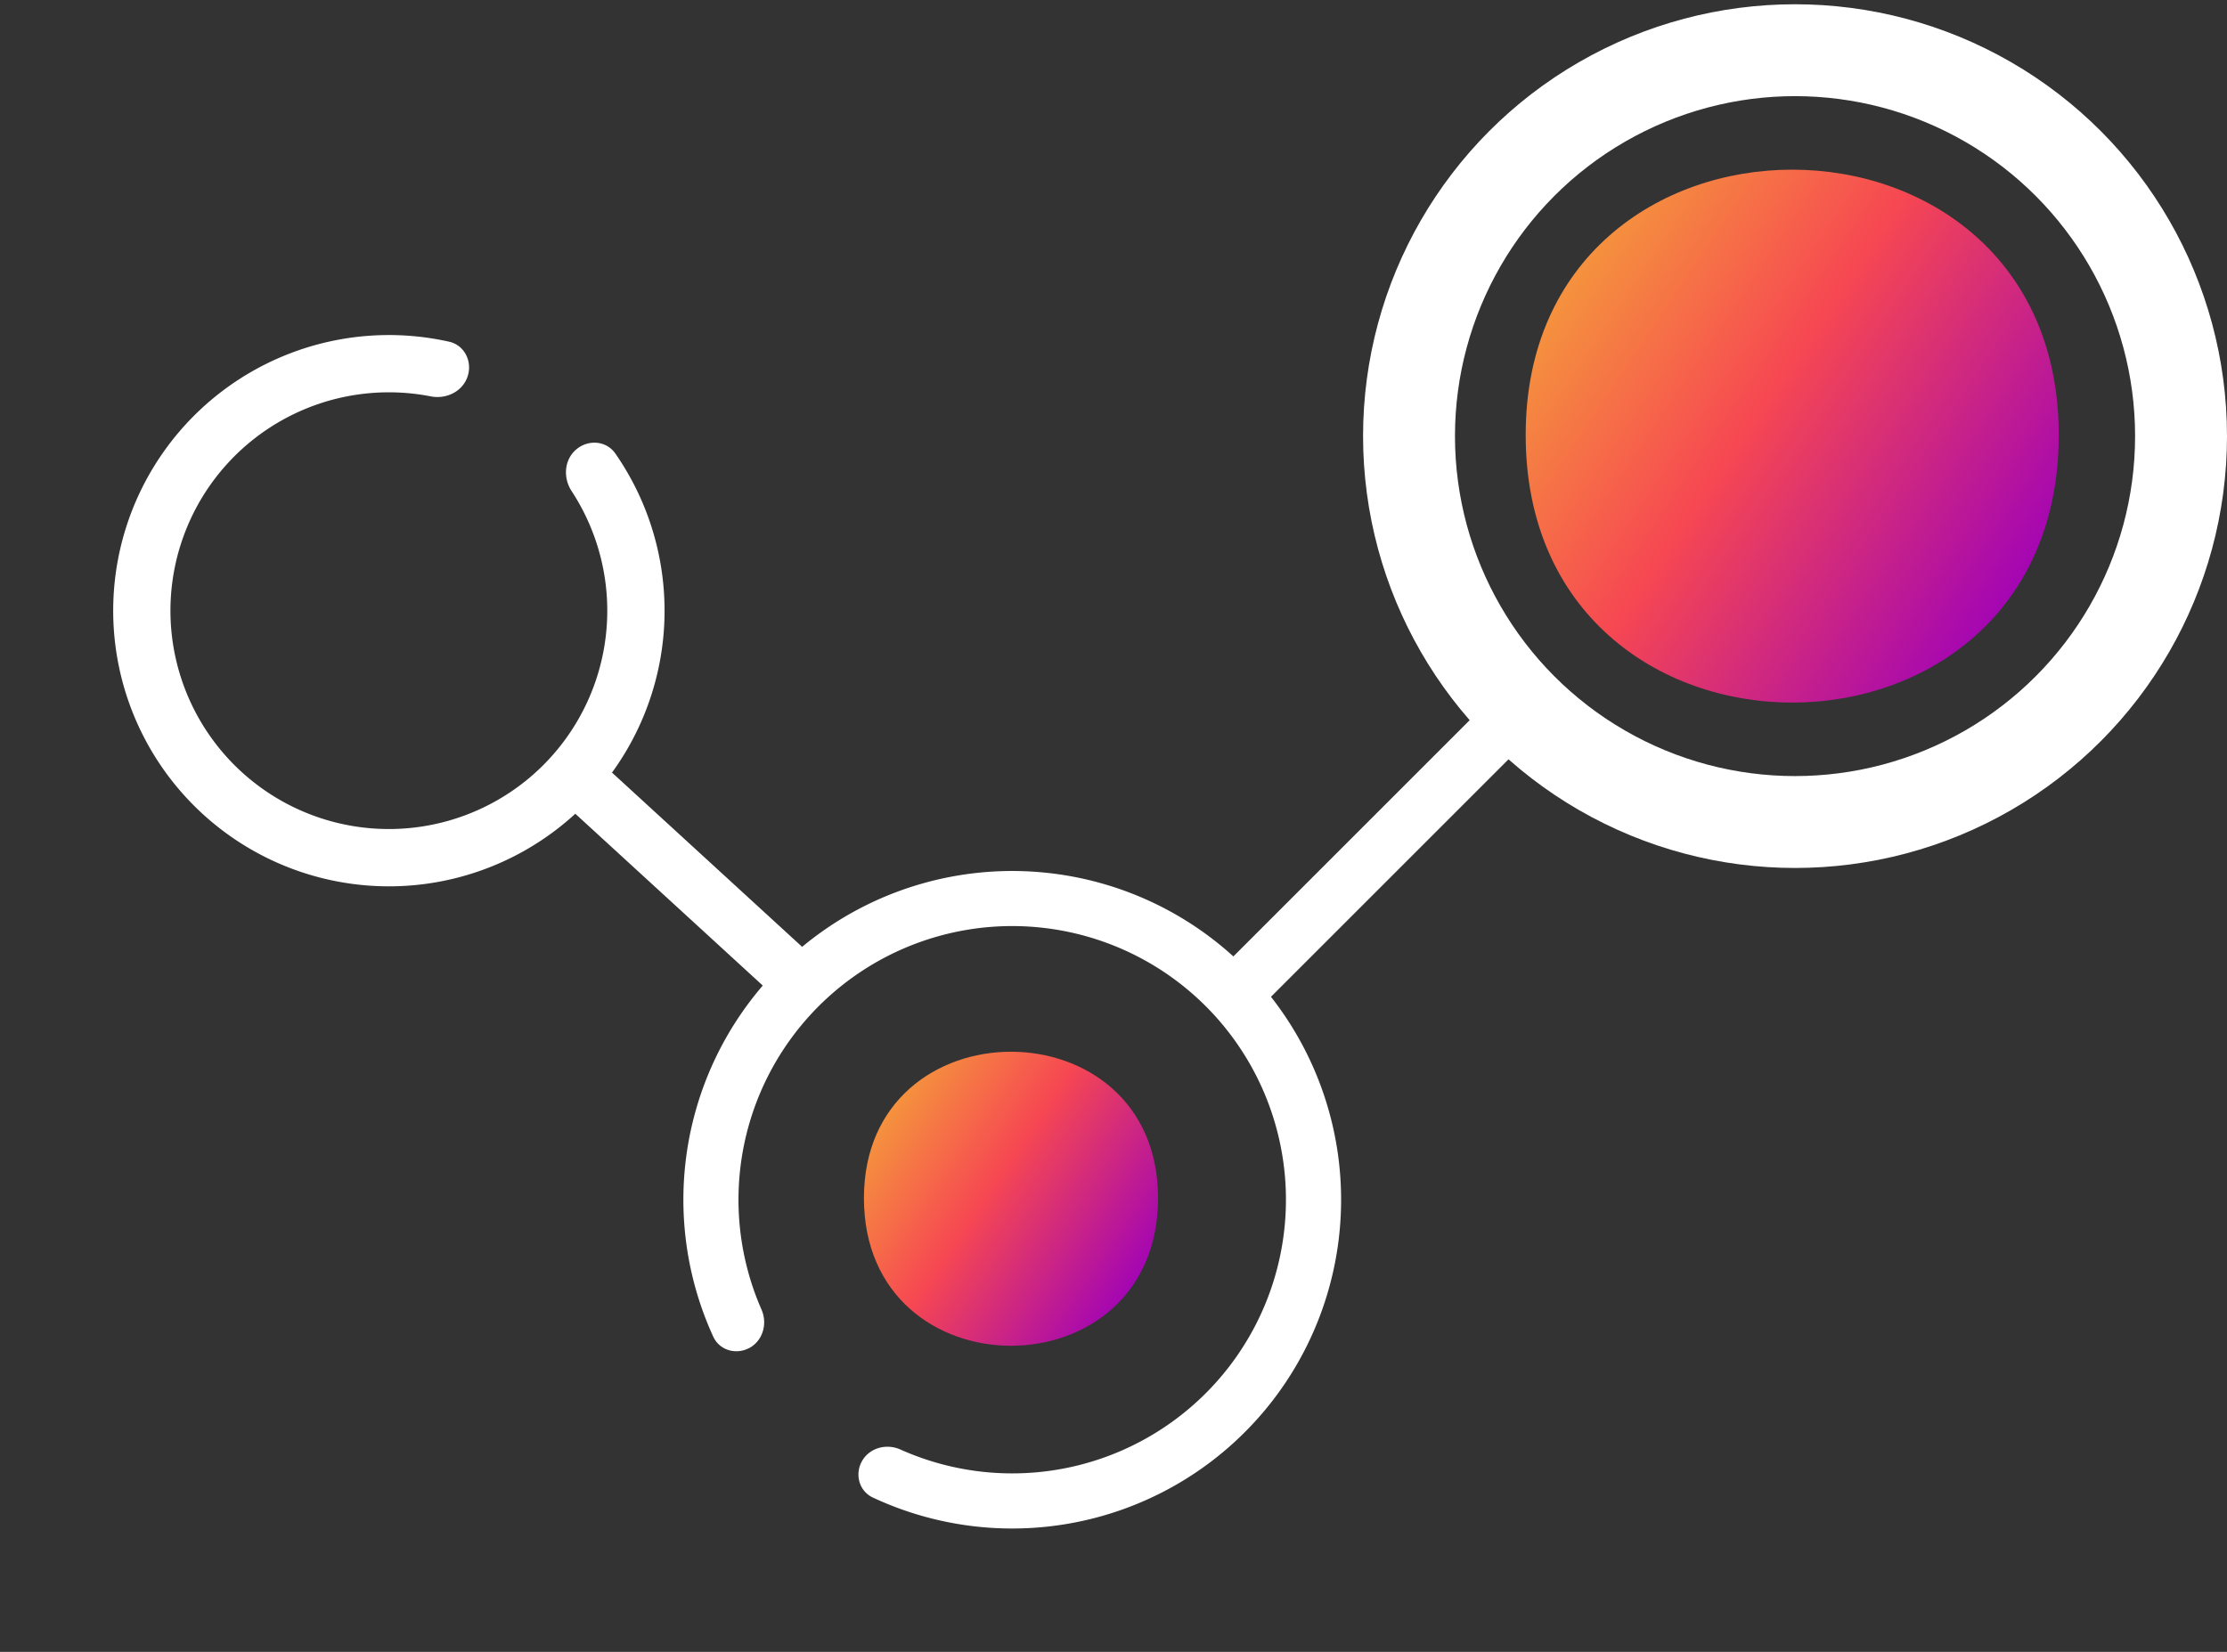 <svg width="93" height="69" xmlns="http://www.w3.org/2000/svg" fill="none" viewBox="0 0 93 69">
  <rect x="0" y="0" width="93" height="69" fill="#333333" stroke="none"/>
  <path fill="#fff" d="M24.058 18.779c.501-.431 1.262-.378 1.639.165a11.514 11.514 0 0 1-8.009 17.988 11.514 11.514 0 1 1 1.067-22.659c.645.144.981.83.771 1.456-.21.626-.889.955-1.537.828a9.121 9.121 0 1 0 5.882 3.957c-.362-.553-.313-1.305.188-1.736ZM31.311 56.295c-.554.312-1.26.118-1.525-.46A13.733 13.733 0 0 1 43.243 36.417a13.732 13.732 0 0 1 1.713 27.165 13.733 13.733 0 0 1-8.507-1.029c-.576-.269-.764-.978-.447-1.529.317-.551 1.018-.735 1.599-.476a11.43 11.43 0 0 0 13.731-3.466 11.431 11.431 0 1 0-19.532-2.381c.255.582.065 1.282-.488 1.595Z"/>
  <circle cx="74.961" cy="18.217" r="16.12" stroke="#fff" stroke-width="3.838"/>
  <path stroke="#fff" stroke-width="2.303" d="m23.924 32.337 9.211 8.444M51.502 41.583l11.514-11.514"/>
  <path fill="url(#a)" fill-rule="evenodd" d="M48.36 50.046c0 8.224-12.282 8.224-12.282 0 0-8.152 12.282-8.152 12.282 0Z" clip-rule="evenodd"/>
  <path fill="url(#b)" fill-rule="evenodd" d="M85.974 18.168c0 14.906-22.261 14.906-22.261 0 0-14.775 22.261-14.775 22.261 0Z" clip-rule="evenodd"/>
  <defs>
    <linearGradient id="a" x1="38.773" x2="50.59" y1="41.924" y2="49.841" gradientUnits="userSpaceOnUse">
      <stop stop-color="#F5A239"/>
      <stop offset=".454" stop-color="#F64752"/>
      <stop offset="1" stop-color="#9D00BB"/>
    </linearGradient>
    <linearGradient id="b" x1="68.598" x2="90.016" y1="3.447" y2="17.796" gradientUnits="userSpaceOnUse">
      <stop stop-color="#F5A239"/>
      <stop offset=".454" stop-color="#F64752"/>
      <stop offset="1" stop-color="#9D00BB"/>
    </linearGradient>
  </defs>
</svg>
